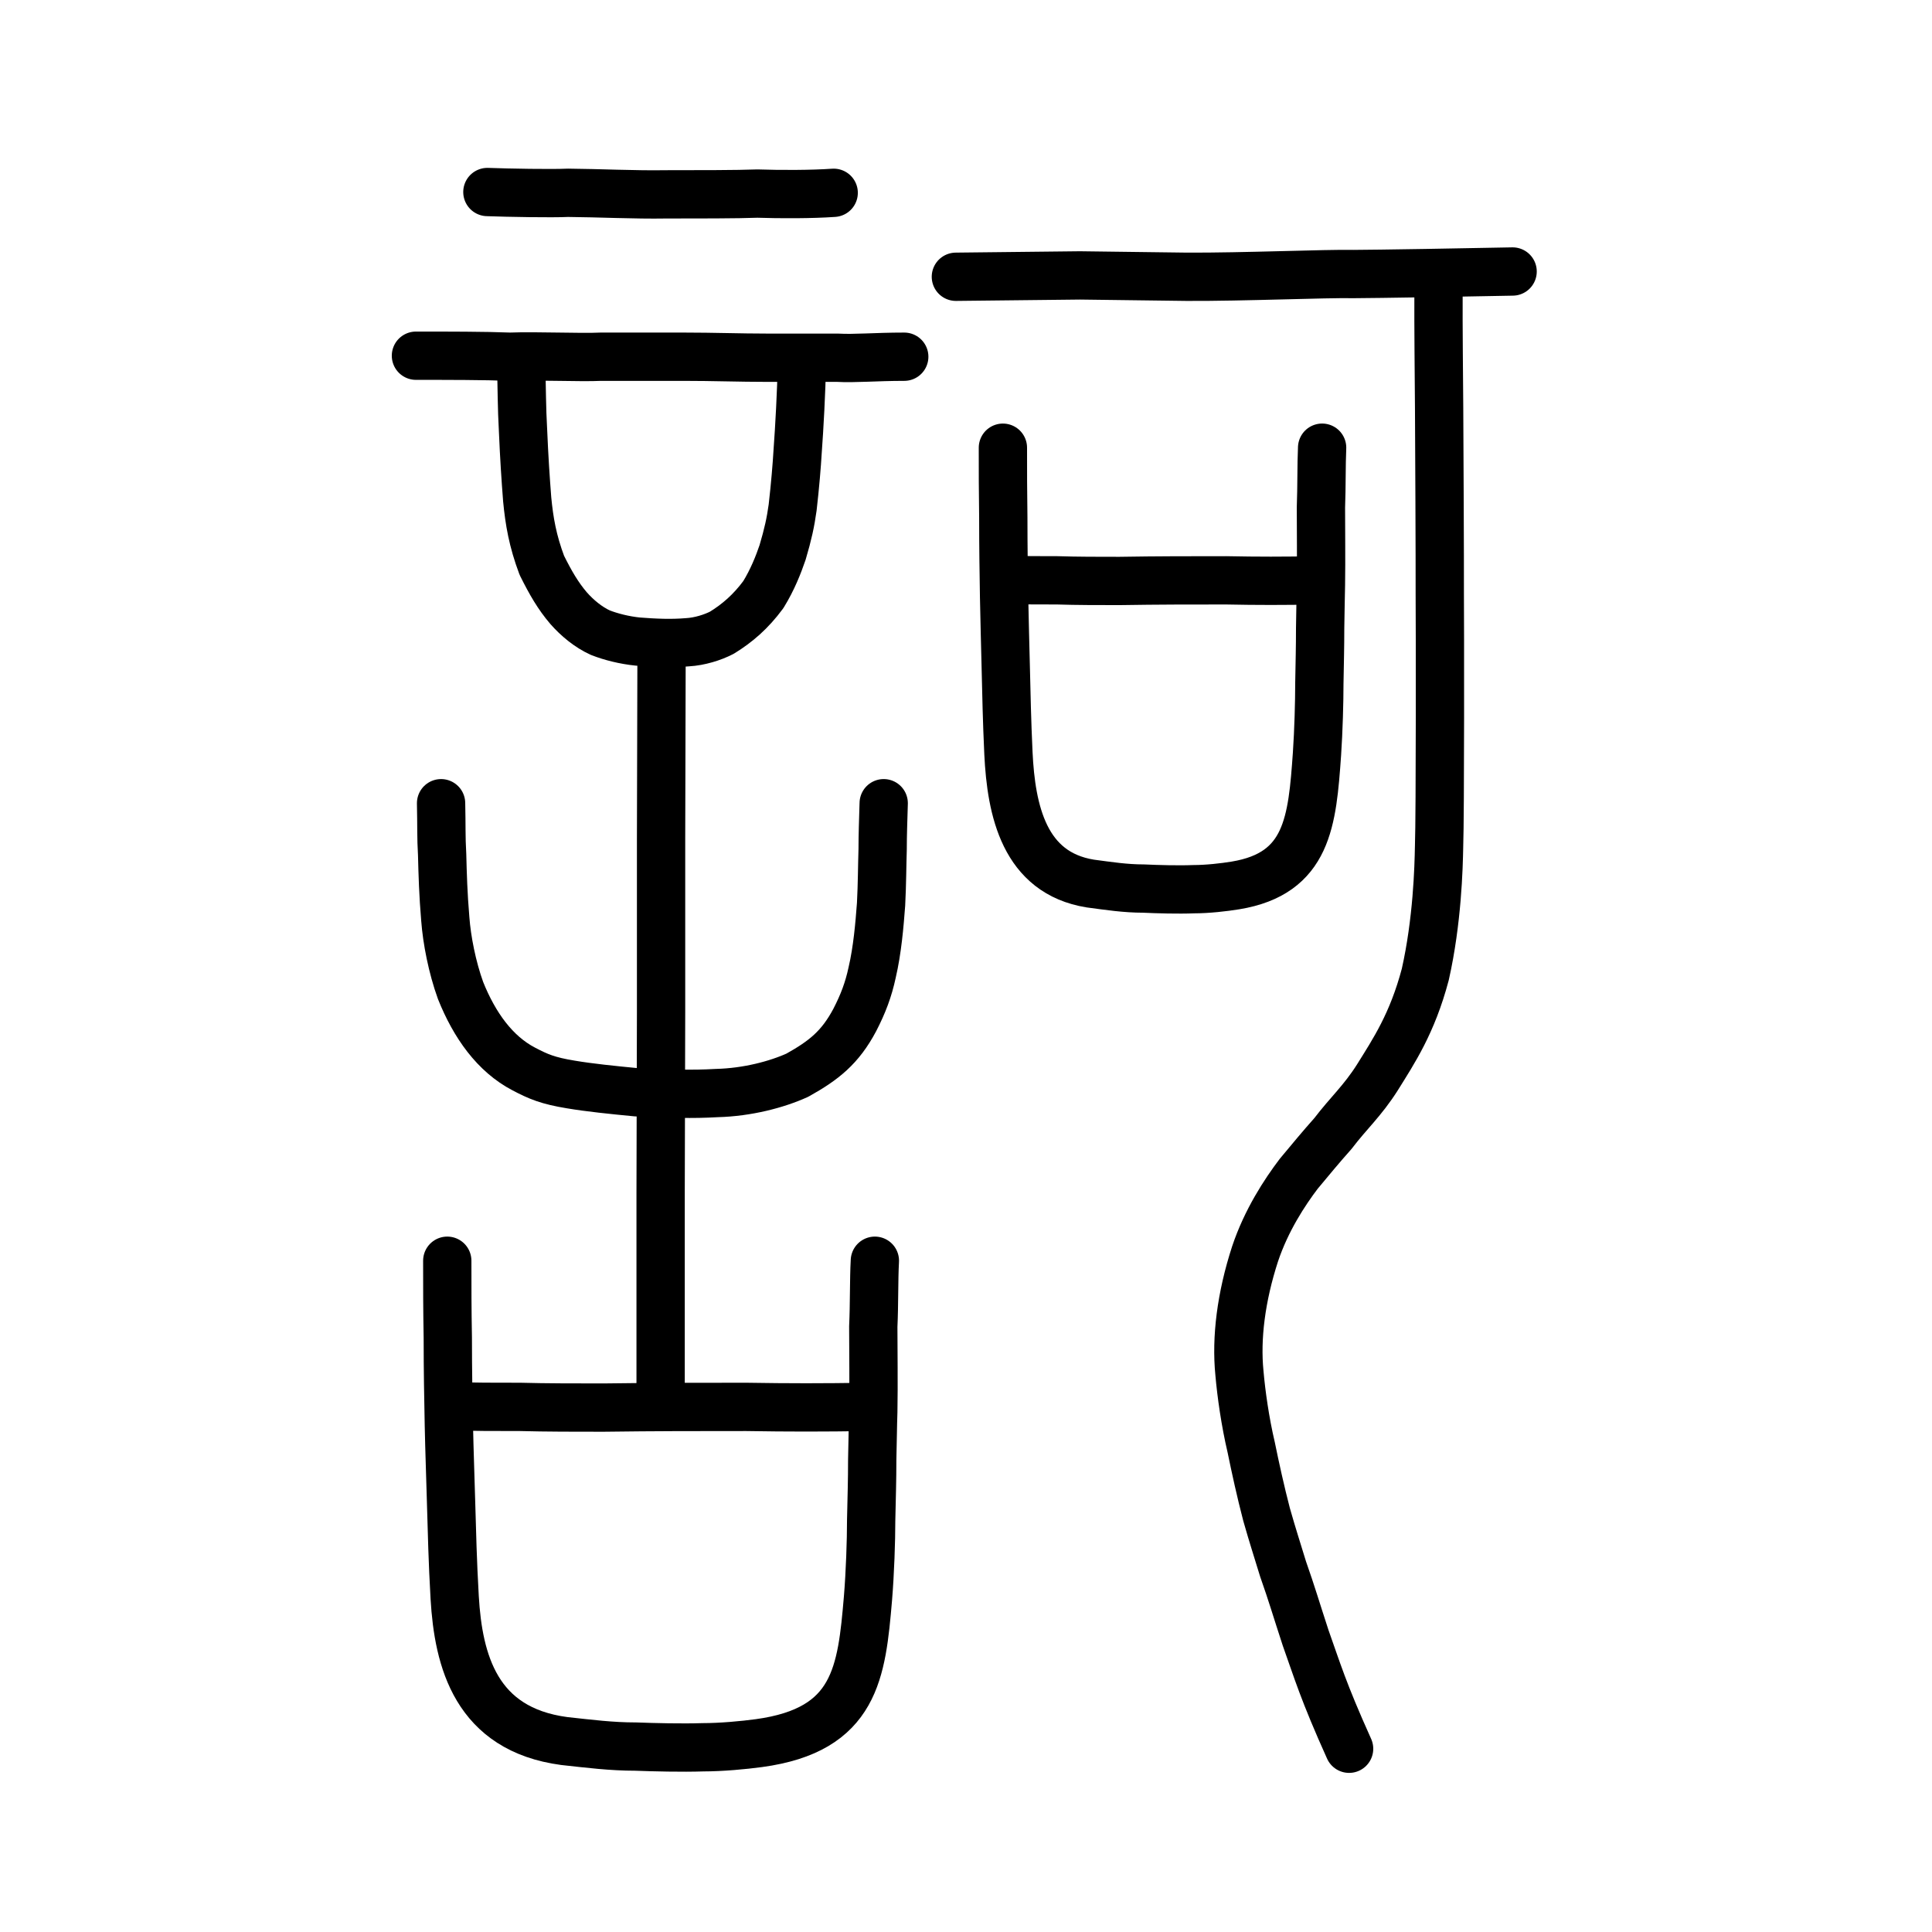 <?xml version="1.0" encoding="UTF-8" standalone="no"?>
<!-- Created with Inkscape (http://www.inkscape.org/) -->

<svg
   xmlns:dc="http://purl.org/dc/elements/1.1/"
   xmlns:cc="http://creativecommons.org/ns#"
   xmlns:rdf="http://www.w3.org/1999/02/22-rdf-syntax-ns#"
   xmlns:svg="http://www.w3.org/2000/svg"
   xmlns="http://www.w3.org/2000/svg"
   xmlns:sodipodi="http://sodipodi.sourceforge.net/DTD/sodipodi-0.dtd"
   xmlns:inkscape="http://www.inkscape.org/namespaces/inkscape"
   width="200px"
   height="200px"
   viewBox="0 0 200 200"
   version="1.1"
   id="SVGRoot"
   inkscape:version="0.92.3 (2405546, 2018-03-11)"
   sodipodi:docname="8a36ss.svg">
  <sodipodi:namedview
     id="base"
     pagecolor="#ffffff"
     bordercolor="#666666"
     borderopacity="1.0"
     inkscape:pageopacity="0.0"
     inkscape:pageshadow="2"
     inkscape:zoom="1.2599358"
     inkscape:cx="31.16273"
     inkscape:cy="98.335853"
     inkscape:document-units="px"
     inkscape:current-layer="layer1"
     showgrid="true"
     inkscape:window-width="1266"
     inkscape:window-height="875"
     inkscape:window-x="354"
     inkscape:window-y="101"
     inkscape:window-maximized="0"
     showguides="false"
     inkscape:snap-global="false">
    <inkscape:grid
       type="xygrid"
       id="grid6085" />
  </sodipodi:namedview>
  <defs
     id="defs5523" />
  <g
     id="layer1"
     inkscape:groupmode="layer"
     inkscape:label="レイヤー 1">
    <path
       style="opacity:1;vector-effect:none;fill:none;fill-opacity:1;stroke:#000000;stroke-width:5;stroke-linecap:round;stroke-linejoin:round;stroke-miterlimit:4;stroke-dasharray:none;stroke-dashoffset:0;stroke-opacity:1"
       d="m 98.952,28.651 12.853,-0.141 11.026,0.141 c 5.839,0.032 14.466,-0.344 17.3,-0.282 2.111,-0.004 12.42,-0.174 16.454,-0.263"
       id="path834-9-6-9"
       inkscape:connector-curvature="0"
       sodipodi:nodetypes="ccccc" />
    <path
       style="opacity:1;vector-effect:none;fill:none;fill-opacity:1;stroke:#000000;stroke-width:5;stroke-linecap:round;stroke-linejoin:round;stroke-miterlimit:4;stroke-dasharray:none;stroke-dashoffset:0;stroke-opacity:1"
       d="m 148.914,30.046 c -0.02,4.034 0.043,8.909 0.063,12.22 0.02,3.363 0.08,15.807 0.068,19.195 0.023,2.534 0.047,22.948 -0.073,26.169 -0.039,2.192 -0.184,7.724 -1.427,13.242 -1.348,5.089 -3.273,7.95 -4.948,10.645 -1.551,2.45 -2.992,3.696 -4.604,5.816 -1.415,1.595 -2.168,2.523 -3.545,4.172 -1.474,1.943 -3.36,4.822 -4.522,8.292 -1.457,4.483 -1.979,8.72 -1.621,12.337 0.191,2.182 0.596,5.053 1.219,7.698 0.439,2.145 0.97,4.568 1.588,6.94 0.685,2.402 0.997,3.311 1.708,5.644 0.955,2.718 1.29,3.936 2.34,7.142 1.195,3.346 1.816,5.52 4.498,11.472"
       id="path854"
       inkscape:connector-curvature="0"
       sodipodi:nodetypes="ccccccccccccccc" />
    <path
       id="path826"
       d="m 50.454,19.878 c 2.234,0.08 6.597,0.161 8.34,0.08 3.227,0.025 6.931,0.216 10.129,0.161 3.105,0 7.464,0 9.48,-0.08 2.397,0.08 5.612,0.08 7.9,-0.08"
       style="fill:none;stroke:#000000;stroke-width:5;stroke-linecap:round;stroke-linejoin:round;stroke-miterlimit:4;stroke-dasharray:none;stroke-opacity:1"
       inkscape:connector-curvature="0"
       sodipodi:nodetypes="ccccc" />
    <path
       id="path828"
       d="m 43.058,36.823 c 3.299,0 7.133,0 9.731,0.104 2.804,-0.104 7.298,0.104 9.401,0 2.598,0 7.216,0 8.576,0 3.092,0 5.855,0.104 8.576,0.104 2.433,0 6.226,0 7.339,0 1.814,0.104 3.917,-0.104 6.927,-0.104"
       style="fill:none;stroke:#000000;stroke-width:5;stroke-linecap:round;stroke-linejoin:round;stroke-miterlimit:4;stroke-dasharray:none;stroke-opacity:1"
       inkscape:connector-curvature="0" />
    <path
       id="path830"
       d="M 68.387,143.518 V 123.553 l 0.047,-18.734 V 86.747 l 0.047,-18.167"
       style="fill:none;stroke:#000000;stroke-width:5;stroke-linecap:round;stroke-linejoin:miter;stroke-miterlimit:4;stroke-dasharray:none;stroke-opacity:1"
       inkscape:connector-curvature="0" />
    <path
       id="path832"
       d="m 53.968,38.379 c 0.043,1.409 0.043,3.944 0.173,6.128 0.13,3.029 0.26,4.931 0.433,7.185 0.217,2.254 0.563,4.297 1.517,6.832 0.91,1.831 1.69,3.17 2.774,4.438 0.867,0.986 2.037,1.972 3.294,2.536 1.084,0.423 2.47,0.775 3.857,0.916 1.777,0.141 3.511,0.211 5.158,0.07 1.257,-0.07 2.6,-0.493 3.554,-0.986 1.604,-0.986 2.991,-2.184 4.291,-3.944 0.954,-1.55 1.56,-3.099 1.994,-4.367 0.563,-1.902 0.823,-3.099 1.04,-4.649 0.26,-2.254 0.433,-4.367 0.52,-5.846 0.173,-2.324 0.39,-6.269 0.433,-9.016"
       style="fill:none;stroke:#000000;stroke-width:5;stroke-linecap:round;stroke-linejoin:round;stroke-miterlimit:4;stroke-dasharray:none;stroke-opacity:1"
       inkscape:connector-curvature="0" />
    <path
       id="path834"
       d="m 45.66,83.149 c 0.054,2.333 0,3.459 0.109,5.309 0.054,2.091 0.109,4.102 0.327,6.676 0.163,2.172 0.708,4.987 1.58,7.4 1.437,3.592 3.553,6.564 6.538,8.124 1.512,0.793 2.494,1.218 4.89,1.609 1.907,0.322 4.263,0.563 6.769,0.804 3.677,0.15 5.707,0.23 8.336,0.08 3.16,-0.08 6.211,-0.885 8.336,-1.85 2.729,-1.521 4.424,-2.86 5.939,-5.711 0.872,-1.689 1.417,-3.137 1.798,-4.907 0.545,-2.333 0.763,-4.907 0.926,-7.078 0.109,-2.091 0.109,-4.022 0.163,-5.711 0,-1.528 0.054,-2.815 0.109,-4.746"
       style="fill:none;stroke:#000000;stroke-width:5;stroke-linecap:round;stroke-linejoin:round;stroke-miterlimit:4;stroke-dasharray:none;stroke-opacity:1"
       inkscape:connector-curvature="0"
       sodipodi:nodetypes="cccccccccccccc" />
    <path
       id="path836"
       d="m 46.301,130.511 c 0,2.726 0,4.95 0.055,7.964 0,3.659 0.055,6.027 0.11,9.04 0.055,2.726 0.164,5.524 0.219,7.677 0.11,3.731 0.164,6.314 0.383,10.188 0.383,6.529 2.191,13.632 11.34,14.851 2.63,0.287 4.876,0.574 7.396,0.574 1.863,0.072 4.821,0.143 6.957,0.072 1.917,0 4.218,-0.215 5.807,-0.43 10.025,-1.363 10.628,-7.318 11.285,-14.995 0.219,-2.655 0.329,-5.955 0.329,-8.036 0.055,-2.583 0.11,-4.09 0.11,-6.314 0.055,-2.081 0.055,-3.372 0.11,-4.95 0.055,-3.085 0,-6.098 0,-8.825 0.11,-2.368 0.055,-4.807 0.164,-6.816"
       style="fill:none;stroke:#000000;stroke-width:5;stroke-linecap:round;stroke-linejoin:round;stroke-miterlimit:4;stroke-dasharray:none;stroke-opacity:1"
       inkscape:connector-curvature="0" />
    <path
       id="path838"
       d="m 47.123,145.569 c 2.301,0.072 3.506,0.072 6.738,0.072 2.63,0.072 5.862,0.072 8.601,0.072 5.369,-0.072 9.751,-0.072 14.791,-0.072 4.437,0.072 7.889,0.072 12.6,0"
       style="fill:none;stroke:#000000;stroke-width:5;stroke-linecap:round;stroke-linejoin:round;stroke-miterlimit:4;stroke-dasharray:none;stroke-opacity:1"
       inkscape:connector-curvature="0" />
    <path
       id="path836-0"
       d="m 103.82,46.347 c 0,2.474 0,4.492 0.041,7.226 0,3.32 0.041,5.469 0.082,8.203 0.041,2.474 0.123,5.013 0.164,6.966 0.082,3.385 0.123,5.729 0.286,9.245 0.286,5.924 1.636,12.37 8.466,13.476 1.963,0.26 3.64,0.521 5.521,0.521 1.391,0.065 3.599,0.13 5.194,0.065 1.431,0 3.149,-0.195 4.335,-0.391 7.484,-1.237 7.934,-6.641 8.425,-13.607 0.164,-2.409 0.245,-5.404 0.245,-7.292 0.041,-2.344 0.082,-3.711 0.082,-5.729 0.041,-1.888 0.041,-3.06 0.082,-4.492 0.041,-2.799 0,-5.534 0,-8.008 0.082,-2.148 0.041,-4.362 0.123,-6.185"
       style="fill:none;stroke:#000000;stroke-width:5;stroke-linecap:round;stroke-linejoin:round;stroke-miterlimit:4;stroke-dasharray:none;stroke-opacity:1"
       inkscape:connector-curvature="0" />
    <path
       id="path838-0"
       d="m 104.434,60.011 c 1.718,0.065 2.617,0.065 5.03,0.065 1.963,0.065 4.376,0.065 6.421,0.065 4.008,-0.065 7.28,-0.065 11.042,-0.065 3.313,0.065 5.889,0.065 9.406,0"
       style="fill:none;stroke:#000000;stroke-width:5;stroke-linecap:round;stroke-linejoin:round;stroke-miterlimit:4;stroke-dasharray:none;stroke-opacity:1"
       inkscape:connector-curvature="0" />
  </g>
</svg>
